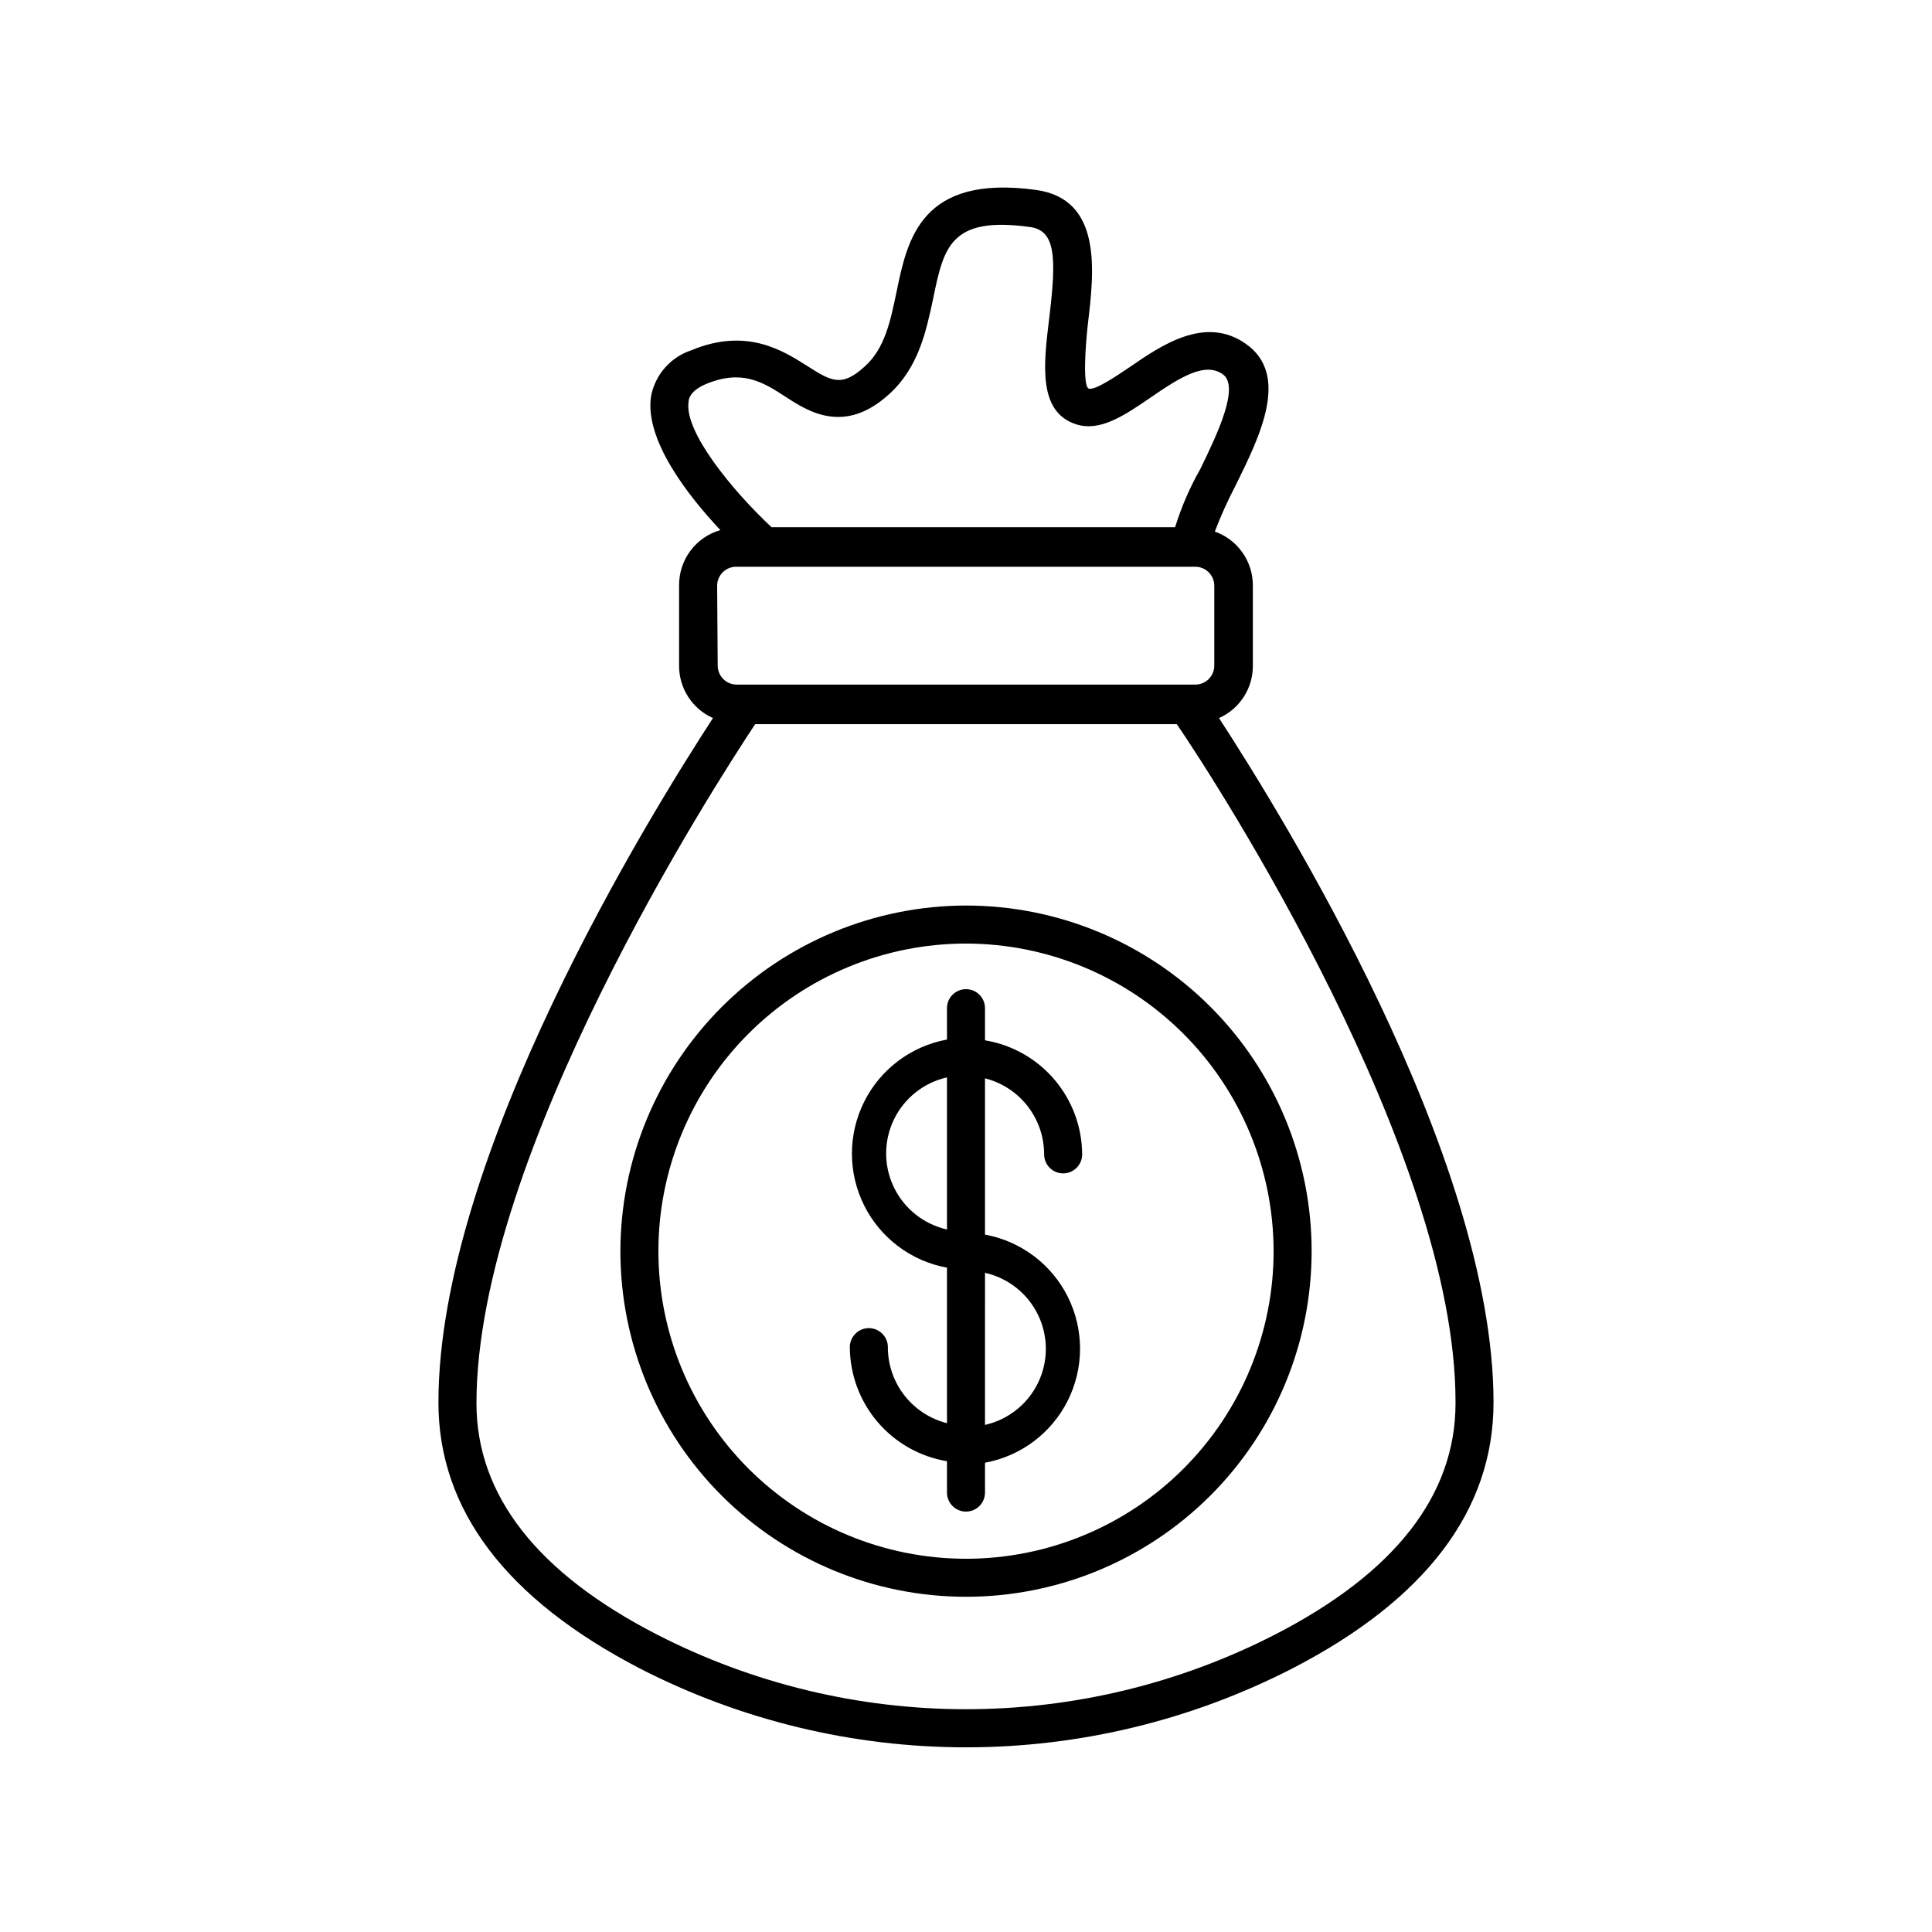 <?xml version="1.0" encoding="UTF-8"?>
<!-- The Best Svg Icon site in the world: iconSvg.co, Visit us! https://iconsvg.co -->
<svg fill="#000000" width="800px" height="800px" version="1.1" viewBox="144 144 512 512" xmlns="http://www.w3.org/2000/svg">
 <g>
  <path d="m308.41 475.57c0 24.293 9.648 47.59 26.828 64.766 17.176 17.176 40.473 26.828 64.766 26.828 24.289 0 47.586-9.652 64.766-26.828 17.176-17.176 26.824-40.473 26.824-64.766 0-24.293-9.648-47.59-26.824-64.766-17.18-17.176-40.477-26.828-64.766-26.828-24.281 0.039-47.555 9.703-64.723 26.871-17.168 17.168-26.832 40.441-26.871 64.723zm173.11 0c0 21.617-8.59 42.352-23.875 57.641-15.289 15.285-36.023 23.875-57.641 23.875-21.621 0-42.355-8.59-57.641-23.875-15.289-15.289-23.879-36.023-23.879-57.641 0-21.621 8.59-42.355 23.879-57.641 15.285-15.289 36.02-23.875 57.641-23.875 21.609 0.027 42.328 8.621 57.609 23.902s23.879 36 23.906 57.613z"/>
  <path d="m394.96 411.18v8.312c-9.504 1.742-17.637 7.852-21.953 16.496-4.316 8.648-4.316 18.816 0 27.461 4.316 8.648 12.449 14.758 21.953 16.5v41.211c-4.484-1.133-8.461-3.731-11.297-7.383-2.84-3.648-4.379-8.145-4.371-12.77 0-2.781-2.258-5.039-5.039-5.039s-5.039 2.258-5.039 5.039c0.035 7.266 2.637 14.289 7.348 19.82s11.23 9.219 18.398 10.41v8.312c0 2.781 2.254 5.039 5.039 5.039 2.781 0 5.035-2.258 5.035-5.039v-7.91c9.504-1.742 17.637-7.856 21.953-16.5 4.316-8.645 4.316-18.816 0-27.461-4.316-8.645-12.449-14.754-21.953-16.496v-41.414c4.484 1.133 8.461 3.731 11.301 7.383 2.836 3.652 4.375 8.145 4.371 12.77 0 2.781 2.254 5.039 5.035 5.039 2.785 0 5.039-2.258 5.039-5.039-0.031-7.266-2.637-14.289-7.348-19.82-4.711-5.531-11.227-9.219-18.398-10.406v-8.516c0-2.781-2.254-5.039-5.035-5.039-2.785 0-5.039 2.258-5.039 5.039zm0 58.645c-6.148-1.387-11.328-5.5-14.066-11.172-2.742-5.676-2.742-12.289 0-17.965 2.738-5.672 7.918-9.785 14.066-11.168zm10.078 11.488-0.004-0.004c6.148 1.383 11.328 5.496 14.07 11.172 2.738 5.676 2.738 12.289 0 17.965-2.742 5.672-7.922 9.785-14.07 11.168z"/>
  <path d="m476.02 320.14v-20.906c0.023-3.144-0.938-6.219-2.742-8.793-1.805-2.574-4.371-4.519-7.336-5.566 1.574-4.137 3.391-8.172 5.441-12.094 6.5-13.148 14.609-29.473 2.672-37.734-10.73-7.457-22.27 0.453-30.684 6.246-3.223 2.168-9.168 6.246-10.832 5.691-1.664-0.555-0.855-11.738-0.25-17.027 1.664-14.008 3.93-33.152-13.703-35.621-30.531-4.18-34.109 13.047-36.98 26.953-1.613 7.758-3.125 15.113-8.465 19.852-6.144 5.594-8.867 3.879-15.367-0.25-6.5-4.133-16.07-10.078-30.531-4.082l0.004 0.004c-2.688 0.879-5.094 2.461-6.969 4.574-1.879 2.117-3.16 4.691-3.715 7.465-1.914 11.586 9.773 26.5 18.34 35.621-3.191 0.918-5.988 2.859-7.965 5.527-1.977 2.668-3.019 5.914-2.969 9.234v21.16c-0.02 2.938 0.82 5.816 2.414 8.285 1.594 2.473 3.871 4.422 6.555 5.617-16.375 25.191-72.75 115.88-72.75 181.37 0 28.465 17.984 52.145 53.453 70.535 26.73 13.707 56.34 20.859 86.379 20.859 30.039 0 59.648-7.152 86.379-20.859 35.266-18.188 53.402-41.867 53.402-70.535 0-65.496-56.375-156.18-72.75-181.37 2.727-1.211 5.031-3.203 6.625-5.723 1.598-2.516 2.414-5.453 2.344-8.434zm-149.53-69.727c0-0.754 0.504-2.871 4.484-4.586 9.574-4.031 15.113-0.656 21.211 3.324s15.668 10.078 27.508-0.754c7.758-7.055 9.773-16.727 11.586-25.191 2.82-13.703 4.535-21.965 25.695-19.043 6.801 0.957 7.055 8.012 5.039 24.484-1.461 11.992-2.922 24.434 7.055 27.762 6.398 2.117 12.848-2.266 19.699-6.953 8.312-5.742 14.609-9.523 19.246-6.297 4.637 3.223-1.41 15.871-5.945 25.191l-0.004-0.004c-2.769 4.867-5 10.02-6.648 15.367h-106.96c-10.328-9.672-23.273-25.391-21.965-33.301zm7.559 48.82c0-2.785 2.254-5.039 5.039-5.039h121.67c1.336 0 2.617 0.531 3.562 1.477 0.945 0.941 1.477 2.227 1.477 3.562v21.16c0 1.336-0.531 2.617-1.477 3.562-0.945 0.941-2.227 1.473-3.562 1.473h-121.52c-2.781 0-5.039-2.254-5.039-5.035zm195.68 216.64c0 24.383-16.121 45.039-47.961 61.363h-0.004c-25.305 12.965-53.332 19.723-81.766 19.723-28.438 0-56.461-6.758-81.77-19.723-31.84-16.324-47.961-36.98-47.961-61.363 0-66 63.328-164.09 73.859-179.96h111.74c10.531 15.367 73.859 113.46 73.859 179.46z"/>
 </g>
</svg>